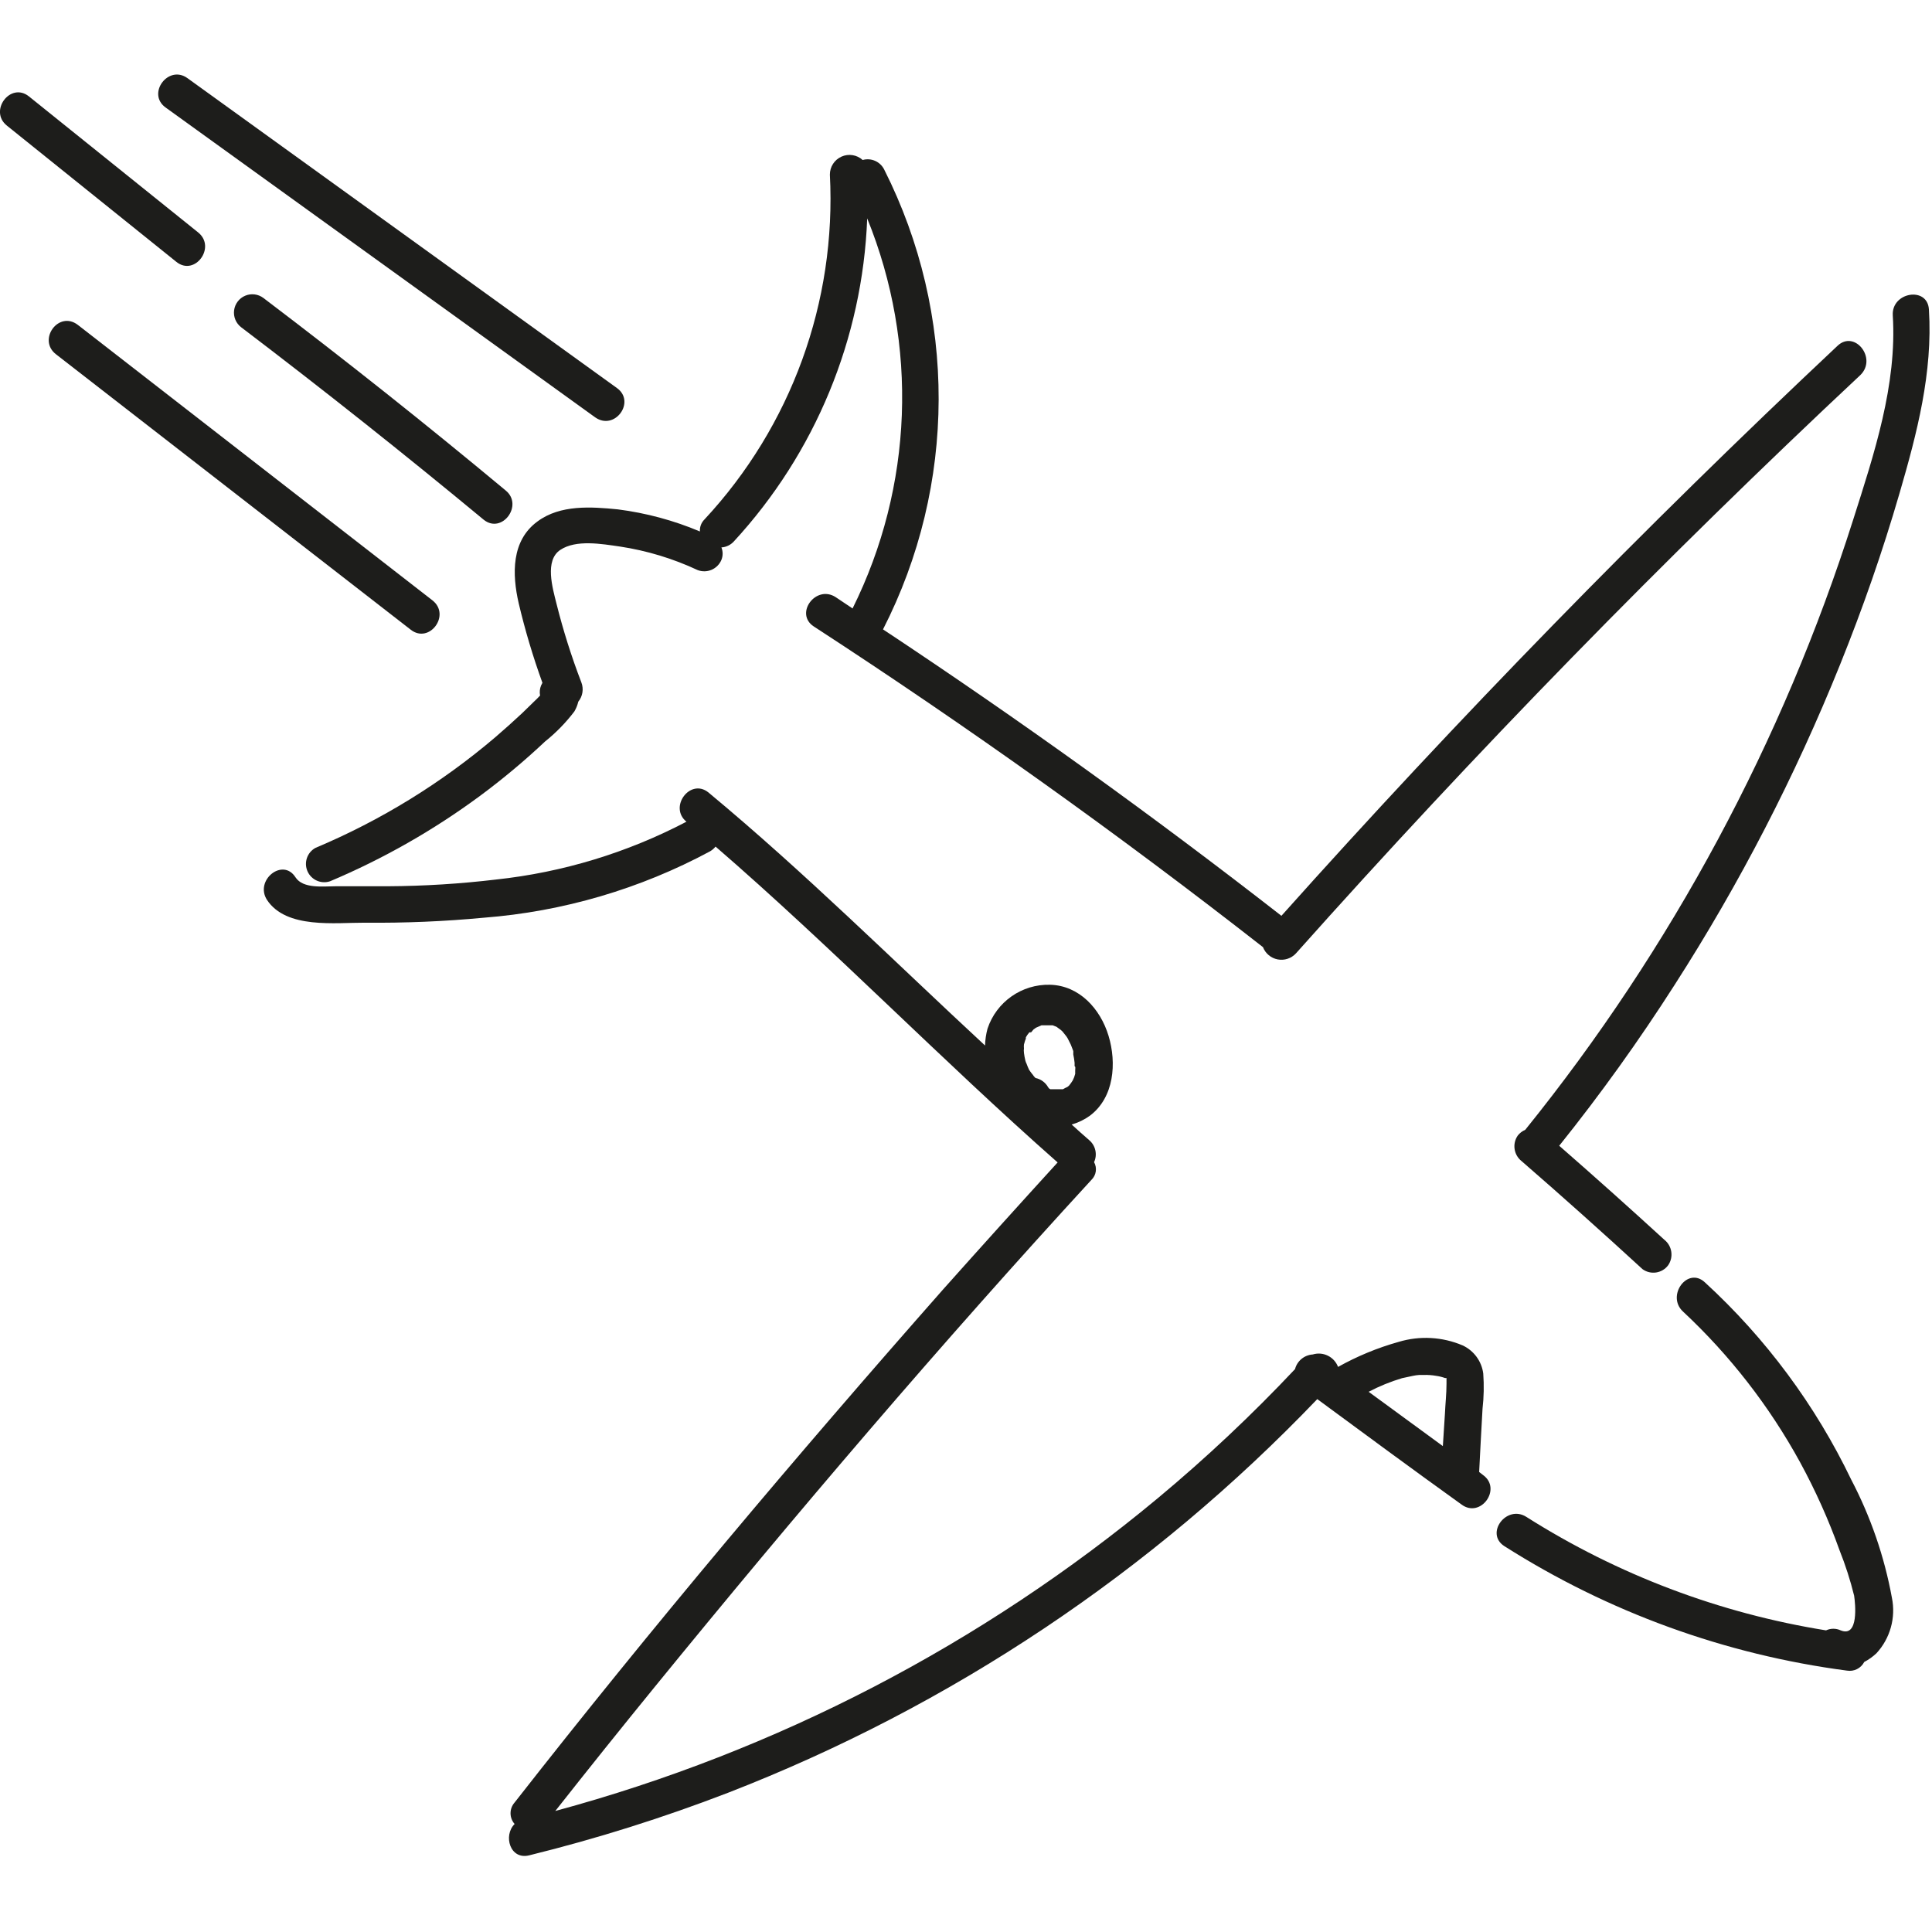 <?xml version="1.0" encoding="UTF-8"?>
<svg width="700px" height="700px" viewBox="0 0 700 700" version="1.1" xmlns="http://www.w3.org/2000/svg" xmlns:xlink="http://www.w3.org/1999/xlink">
    <title>icon / BrochureAssurance / Aeronef</title>
    <g id="icon-/-BrochureAssurance-/-Aeronef" stroke="none" stroke-width="1" fill="none" fill-rule="evenodd">
        <g id="ECAB_brochure_picto_21_aeronefs_2" transform="translate(0, 27)" fill="#1D1D1B" fill-rule="nonzero">
            <path d="M679.848,572.038 C678.527,573.272 677.047,574.324 675.447,575.167 C674.262,577.458 671.733,578.722 669.189,578.295 C625.035,572.493 582.683,557.108 545.098,533.22 C537.886,528.659 545.841,518 553.053,522.614 C586.073,543.54 623.007,557.523 661.606,563.712 C663.288,562.933 665.227,562.933 666.909,563.712 C673.538,566.417 672.212,554.008 671.788,551.144 C670.401,545.531 668.629,540.021 666.485,534.652 C662.558,523.693 657.788,513.056 652.22,502.833 C641.079,482.482 626.757,464.043 609.795,448.212 C603.591,442.485 611.439,431.773 617.697,437.606 C639.763,457.842 657.762,482.104 670.727,509.091 C677.769,522.532 682.74,536.96 685.47,551.886 C686.952,559.117 684.859,566.618 679.848,572.038 L679.848,572.038 Z" id="Path"></path>
            <path d="M96.727,299.038 C103.727,309.644 121.386,307.258 132.364,307.311 C146.686,307.452 161.005,306.85 175.265,305.508 C203.99,303.284 231.932,295.084 257.303,281.432 C258.048,280.981 258.712,280.408 259.265,279.735 C301.689,316.432 341.038,357 383.197,394.174 C369.268,409.447 355.444,424.773 341.727,440.152 C288.326,500.712 236.197,562.492 186.455,626.076 C184.487,628.302 184.487,631.645 186.455,633.871 C182.265,638.008 184.758,646.97 191.758,645.22 C216.197,639.191 240.232,631.628 263.72,622.576 C344.493,591.24 417.396,542.542 477.273,479.924 C494.614,492.705 511.955,505.485 529.455,518.053 C536.402,523.356 544.303,512.432 537.356,507.447 L535.924,506.333 C536.295,498.75 536.72,491.114 537.144,483.477 C537.631,479.217 537.72,474.921 537.409,470.644 C536.826,466.193 534.004,462.351 529.932,460.462 C522.594,457.341 514.393,456.891 506.758,459.189 C499.106,461.333 491.737,464.377 484.803,468.258 L484.803,468.258 C483.41,464.573 479.397,462.601 475.629,463.75 C472.57,463.949 469.983,466.086 469.212,469.053 C453.656,485.574 437.116,501.14 419.682,515.667 C355.862,568.767 281.339,607.475 201.197,629.152 C213.146,613.985 225.202,598.942 237.364,584.023 C288.379,521.447 340.826,459.932 395.447,400.485 C397.189,398.813 397.581,396.175 396.402,394.068 C397.669,391.324 396.954,388.072 394.652,386.114 C392.477,384.258 390.409,382.348 388.288,380.439 C390.647,379.767 392.872,378.69 394.864,377.258 C403.72,370.629 404.621,358.114 401.652,348.303 C398.682,338.492 391.045,330.061 380.439,329.795 C370.211,329.532 361.016,335.993 357.795,345.705 C357.263,347.696 356.96,349.742 356.894,351.803 C323.803,321.152 291.667,289.174 256.667,260.114 C250.091,254.811 242.189,265.417 248.712,270.72 L248.712,270.72 C227.251,281.967 203.864,289.073 179.773,291.667 C166.749,293.222 153.647,294.036 140.53,294.106 C134.273,294.106 127.962,294.106 121.652,294.106 C117.25,294.106 109.826,295.114 107.068,290.871 C102.455,283.606 92.167,291.932 96.727,299.038 Z M522.773,496.947 L495.886,477.273 C499.749,475.245 503.798,473.594 507.977,472.341 L511.955,471.492 C512.689,471.334 513.433,471.228 514.182,471.174 L515.826,471.174 C517.335,471.122 518.846,471.229 520.333,471.492 C521.436,471.644 522.521,471.91 523.568,472.288 L524.098,472.288 L524.098,472.288 L524.098,472.288 L524.098,472.924 C524.098,472.341 524.098,474.091 524.098,474.356 C524.098,478.015 523.674,481.674 523.515,485.386 L522.773,496.947 Z M389.561,360.871 C389.535,361.277 389.535,361.685 389.561,362.091 L389.561,362.091 C389.357,362.92 389.055,363.721 388.659,364.477 L388.659,364.477 C388.465,364.807 388.253,365.126 388.023,365.432 L387.333,366.333 L386.75,366.811 L386.75,366.811 C386.186,367.061 385.637,367.345 385.106,367.659 L385.106,367.659 C384.682,367.659 384.629,367.659 384.629,367.659 L383.409,367.659 C383.409,367.659 383.409,367.659 382.985,367.659 L382.985,367.659 L382.189,367.659 L381.871,367.659 L381.288,367.659 L380.545,367.659 L380.068,367.341 L380.068,367.341 L379.75,366.917 L379.75,366.917 C378.783,365.198 377.12,363.98 375.189,363.576 C375.07,363.484 374.963,363.377 374.871,363.258 C374.648,363.034 374.453,362.785 374.288,362.515 C373.917,362.038 373.545,361.614 373.227,361.136 C372.909,360.659 372.909,360.659 372.909,360.712 C372.549,359.97 372.23,359.209 371.955,358.432 C371.781,358.092 371.639,357.737 371.53,357.371 L371.53,357.371 C371.302,356.427 371.125,355.471 371,354.508 C370.975,354.172 370.975,353.835 371,353.5 L371,354.348 C370.921,353.857 370.921,353.355 371,352.864 C370.948,352.388 370.948,351.908 371,351.432 L371,351.432 L371.371,350.159 L371.689,349.311 L371.689,348.833 C371.847,348.539 372.024,348.255 372.22,347.985 L372.909,347.083 L372.909,347.083 C373.227,347.083 373.386,346.712 373.386,347.083 C373.386,347.455 374.235,346.182 374.553,345.917 C374.821,345.771 375.07,345.593 375.295,345.386 L375.295,345.386 L377.364,344.485 L377.364,344.485 L378.265,344.485 L379.379,344.485 L379.75,344.485 L381.394,344.485 L381.394,344.485 L382.773,345.015 L382.773,345.015 L383.568,345.598 L384.364,346.182 L384.947,346.712 L386.008,348.038 C386.332,348.414 386.617,348.822 386.856,349.258 L386.856,349.258 L387.97,351.485 C388.288,352.227 388.553,353.023 388.871,353.818 L388.871,353.818 C388.871,354.189 388.871,354.614 388.871,355.038 C389.082,356.037 389.241,357.046 389.348,358.061 C389.348,358.061 389.348,358.591 389.348,358.856 L389.348,359.333 C389.72,359.333 389.614,360.129 389.561,360.871 Z" id="Shape"></path>
            <path d="M666.75,213.659 C650.448,254.168 630.367,293.052 606.773,329.795 C593.876,349.972 579.909,369.445 564.932,388.129 C577.765,399.336 590.457,410.684 603.008,422.174 C605.85,424.416 606.455,428.484 604.386,431.455 C602.19,434.374 598.056,434.988 595.106,432.833 C580.682,419.576 566.081,406.53 551.303,393.697 C548.46,391.456 547.856,387.388 549.924,384.417 C550.642,383.515 551.571,382.805 552.629,382.348 C605.634,316.658 645.935,241.666 671.47,161.212 C679,137.561 687.379,112.371 685.788,87.235 C685.311,78.803 698.409,76.629 698.886,85.167 C700.318,107.97 694.591,129.871 688.28,151.561 C681.97,173.25 674.917,193.348 666.75,213.659 Z" id="Path"></path>
            <path d="M469.53,318.447 C467.852,320.26 465.358,321.08 462.932,320.616 C460.505,320.153 458.489,318.471 457.598,316.167 C405.028,275.086 350.778,236.356 294.848,199.977 C287.742,195.311 295.644,184.705 302.803,189.371 L308.902,193.455 C330.847,149.284 332.778,97.819 314.205,52.129 C312.535,95.646 295.406,137.142 265.894,169.167 C264.733,170.453 263.115,171.233 261.386,171.341 C261.967,172.787 261.967,174.402 261.386,175.848 C259.991,179.198 256.192,180.84 252.795,179.561 C243.866,175.381 234.383,172.505 224.636,171.023 C217.955,170.068 208.727,168.424 203,172.242 C197.273,176.061 200.189,185.977 201.621,191.705 C204.04,201.39 207.05,210.918 210.636,220.235 C211.55,222.599 211.125,225.271 209.523,227.235 C209.231,228.486 208.748,229.684 208.091,230.788 C205.017,234.835 201.455,238.486 197.485,241.659 C190.013,248.693 182.133,255.28 173.886,261.386 C157.071,273.802 138.843,284.18 119.583,292.303 C116.332,293.389 112.79,291.817 111.413,288.678 C110.036,285.539 111.279,281.868 114.28,280.212 C137.954,270.257 159.954,256.717 179.508,240.068 C182.848,237.205 186.083,234.288 189.265,231.318 L193.508,227.182 C194.25,226.492 194.992,225.75 195.682,225.008 C195.44,223.778 195.569,222.504 196.053,221.348 C196.191,221.02 196.35,220.701 196.53,220.394 C193.114,210.969 190.246,201.354 187.939,191.598 C185.5,180.992 185.235,168.848 194.78,161.902 C203.053,155.803 214.189,156.598 223.841,157.553 C234.076,158.856 244.085,161.55 253.591,165.561 C253.486,163.942 254.085,162.357 255.235,161.212 C286.677,127.438 303.076,82.355 300.682,36.273 C300.667,33.455 302.318,30.894 304.891,29.745 C307.464,28.597 310.473,29.077 312.561,30.97 C315.65,30.097 318.923,31.544 320.356,34.417 C346.817,86.841 346.659,148.749 319.932,201.038 C369.427,233.811 417.543,268.404 464.28,304.818 C528.447,233.051 595.619,164.199 665.795,98.265 C672,92.432 680.22,102.826 674.068,108.871 C602.972,175.407 534.793,245.265 469.53,318.447 Z" id="Path"></path>
            <path d="M28.159,90.682 L156.705,190.538 C163.439,195.841 155.538,206.447 148.803,201.144 L20.258,101.341 C13.523,96.091 21.212,85.432 28.159,90.682 Z" id="Path"></path>
            <path d="M95.455,80.977 C125.258,103.568 154.513,126.813 183.22,150.712 C189.742,156.015 181.894,166.621 175.265,161.318 C146.452,137.455 117.162,114.21 87.394,91.583 C85.499,90.143 84.517,87.802 84.817,85.441 C85.116,83.081 86.653,81.059 88.847,80.138 C91.041,79.218 93.56,79.537 95.455,80.977 Z" id="Path"></path>
            <path d="M63.902,67.879 L2.492,18.508 C-4.136,13.205 3.765,2.598 10.447,7.902 L71.803,57.22 C78.432,62.576 70.583,73.235 63.902,67.879 Z" id="Path"></path>
            <path d="M215.621,124.197 L59.977,11.932 C53.083,6.947 60.985,-3.712 67.932,1.326 L223.523,113.591 C230.47,118.576 222.727,129.235 215.621,124.197 Z" id="Path"></path>
            <path d="M382.826,368.189 L382.402,368.189 L382.402,368.189 C382.667,368.136 382.879,368.136 382.826,368.189 Z" id="Path"></path>
            <path d="M372.379,346.606 L372.379,346.606 L372.856,346.606 C372.698,346.634 372.537,346.634 372.379,346.606 Z" id="Path"></path>
            <path d="M384.682,367.924 L384.682,367.924 L384.152,367.924 C384.32,367.847 384.513,367.847 384.682,367.924 Z" id="Path"></path>
        </g>
    </g>
</svg>